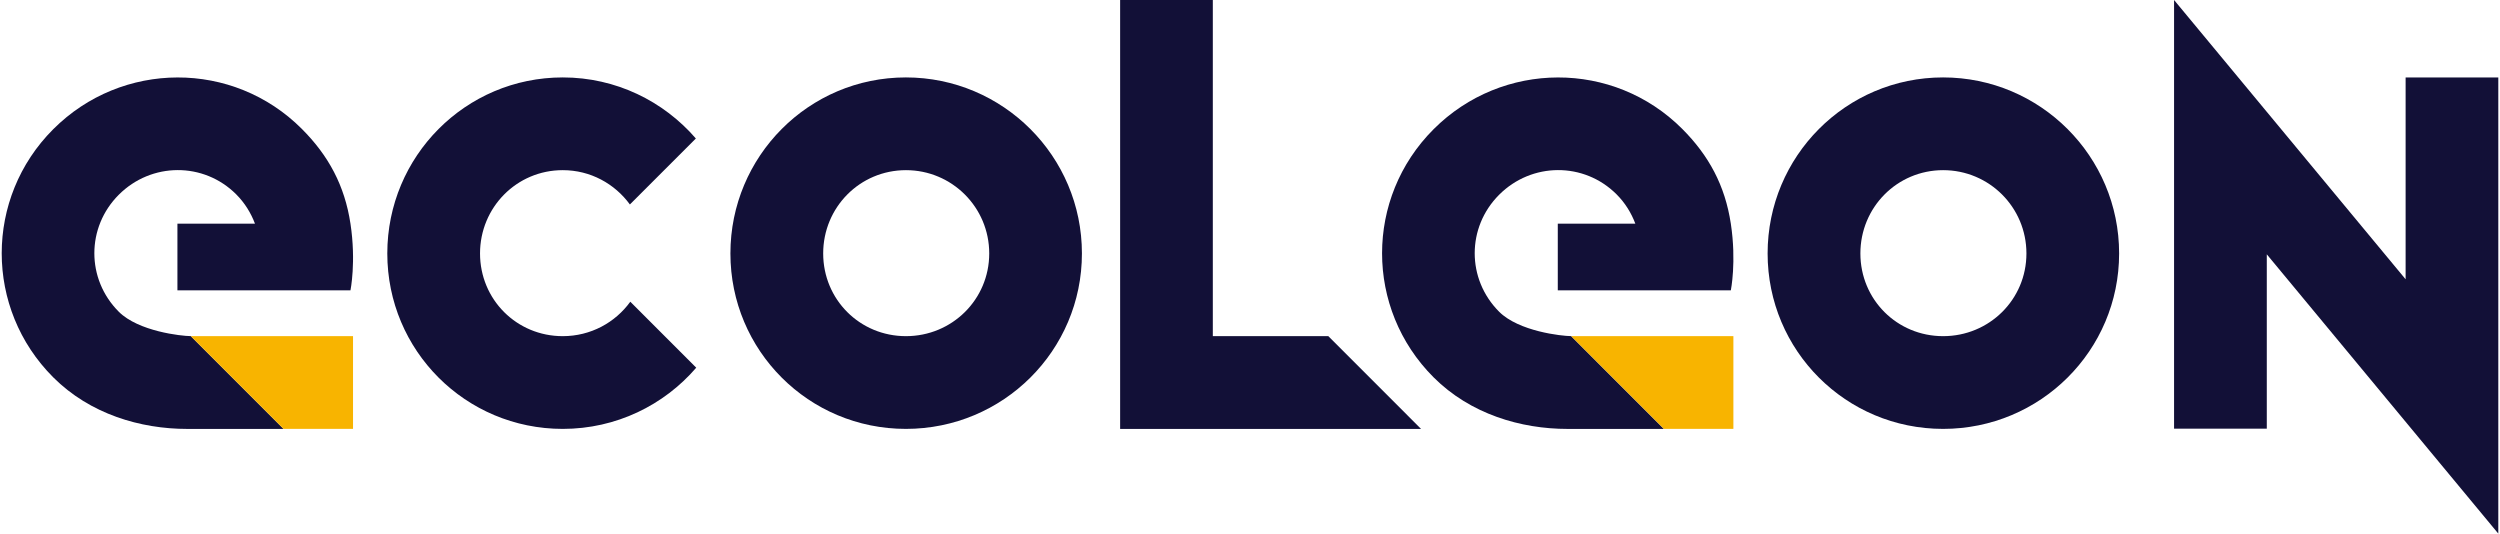 <?xml version="1.0" encoding="utf-8"?>
<!-- Generator: Adobe Illustrator 27.8.0, SVG Export Plug-In . SVG Version: 6.00 Build 0)  -->
<svg xmlns="http://www.w3.org/2000/svg" xmlns:xlink="http://www.w3.org/1999/xlink" version="1.1" id="Laag_1" x="0px" y="0px" viewBox="0 0 595.27 127.23" style="enable-background:new 0 0 595.27 127.23;" xml:space="preserve" width="595" height="127">
<style type="text/css">
	.st0{fill:#121037;}
	.st1{fill:#F8B400;}
</style>
<g>
	<polygon class="st0" points="517.96,0 517.96,102.2 540.07,102.2 540.07,60.64 595.27,127.23 595.27,18.47 573.17,18.47    573.17,66.59  "/>
	<path class="st0" d="M443.17,60.43c0,10.99,8.74,19.72,19.73,19.72c10.99,0,19.86-8.73,19.86-19.72s-8.87-19.86-19.86-19.86   C451.91,40.58,443.17,49.44,443.17,60.43 M504.86,60.43c0,23.17-18.8,41.83-41.97,41.83c-23.17,0-41.84-18.67-41.84-41.83   s18.67-41.97,41.84-41.97C486.06,18.47,504.86,37.27,504.86,60.43"/>
	<path class="st0" d="M149.88,71.94c-3.6,4.97-9.44,8.21-16.11,8.21c-10.99,0-19.72-8.74-19.72-19.72s8.74-19.86,19.72-19.86   c6.61,0,12.4,3.24,16.01,8.18l15.73-15.73c-7.7-8.9-19.05-14.56-31.74-14.56c-23.17,0-41.83,18.8-41.83,41.97   c0,23.17,18.67,41.83,41.83,41.83c12.74,0,24.14-5.66,31.83-14.59L149.88,71.94z"/>
	<path class="st0" d="M195.87,60.43c0,10.99,8.74,19.72,19.73,19.72c10.99,0,19.86-8.74,19.86-19.72s-8.87-19.86-19.86-19.86   C204.61,40.58,195.87,49.44,195.87,60.43 M257.56,60.43c0,23.17-18.8,41.83-41.97,41.83c-23.17,0-41.84-18.67-41.84-41.83   s18.67-41.97,41.84-41.97C238.76,18.47,257.56,37.27,257.56,60.43"/>
	<polygon class="st0" points="266.67,0 266.67,102.27 316.31,102.27 338.42,102.27 316.31,80.15 288.77,80.15 288.77,0  "/>
	<path class="st0" d="M83.16,53.34c-1.38-9.11-5.23-16.24-11.62-22.63c-16.38-16.38-42.87-16.29-59.25,0.1   c-16.38,16.38-16.38,42.78,0,59.16c8.78,8.78,20.83,12.3,31.93,12.3h0.9l22.08,0L45.08,80.14c-2.27-0.01-12.47-1.13-17.16-5.81   c-7.77-7.77-7.77-20.13,0-27.9c7.77-7.77,20.22-7.86,27.99-0.1c2.05,2.06,3.52,4.45,4.48,7H41.9v15.89h41.26   C83.16,69.22,84.54,62.44,83.16,53.34"/>
	<path class="st0" d="M412.28,53.34c-1.38-9.11-5.23-16.24-11.61-22.63c-16.38-16.38-42.88-16.29-59.26,0.1   c-16.38,16.38-16.38,42.78,0,59.16c8.78,8.78,20.83,12.3,31.93,12.3h0.9l22.08,0L374.2,80.14c-2.27-0.01-12.47-1.13-17.16-5.81   c-7.77-7.77-7.77-20.13,0-27.9c7.77-7.77,20.22-7.86,27.99-0.1c2.06,2.06,3.52,4.45,4.48,7h-18.49v15.89h41.26   C412.28,69.22,413.66,62.44,412.28,53.34"/>
	<g>
		<polygon class="st1" points="45.11,80.15 45.14,80.2 67.2,102.26 83.77,102.26 83.77,80.15   "/>
		<polygon class="st1" points="374.23,80.15 374.26,80.2 396.32,102.26 412.89,102.26 412.89,80.15   "/>
	</g>
</g>
</svg>
